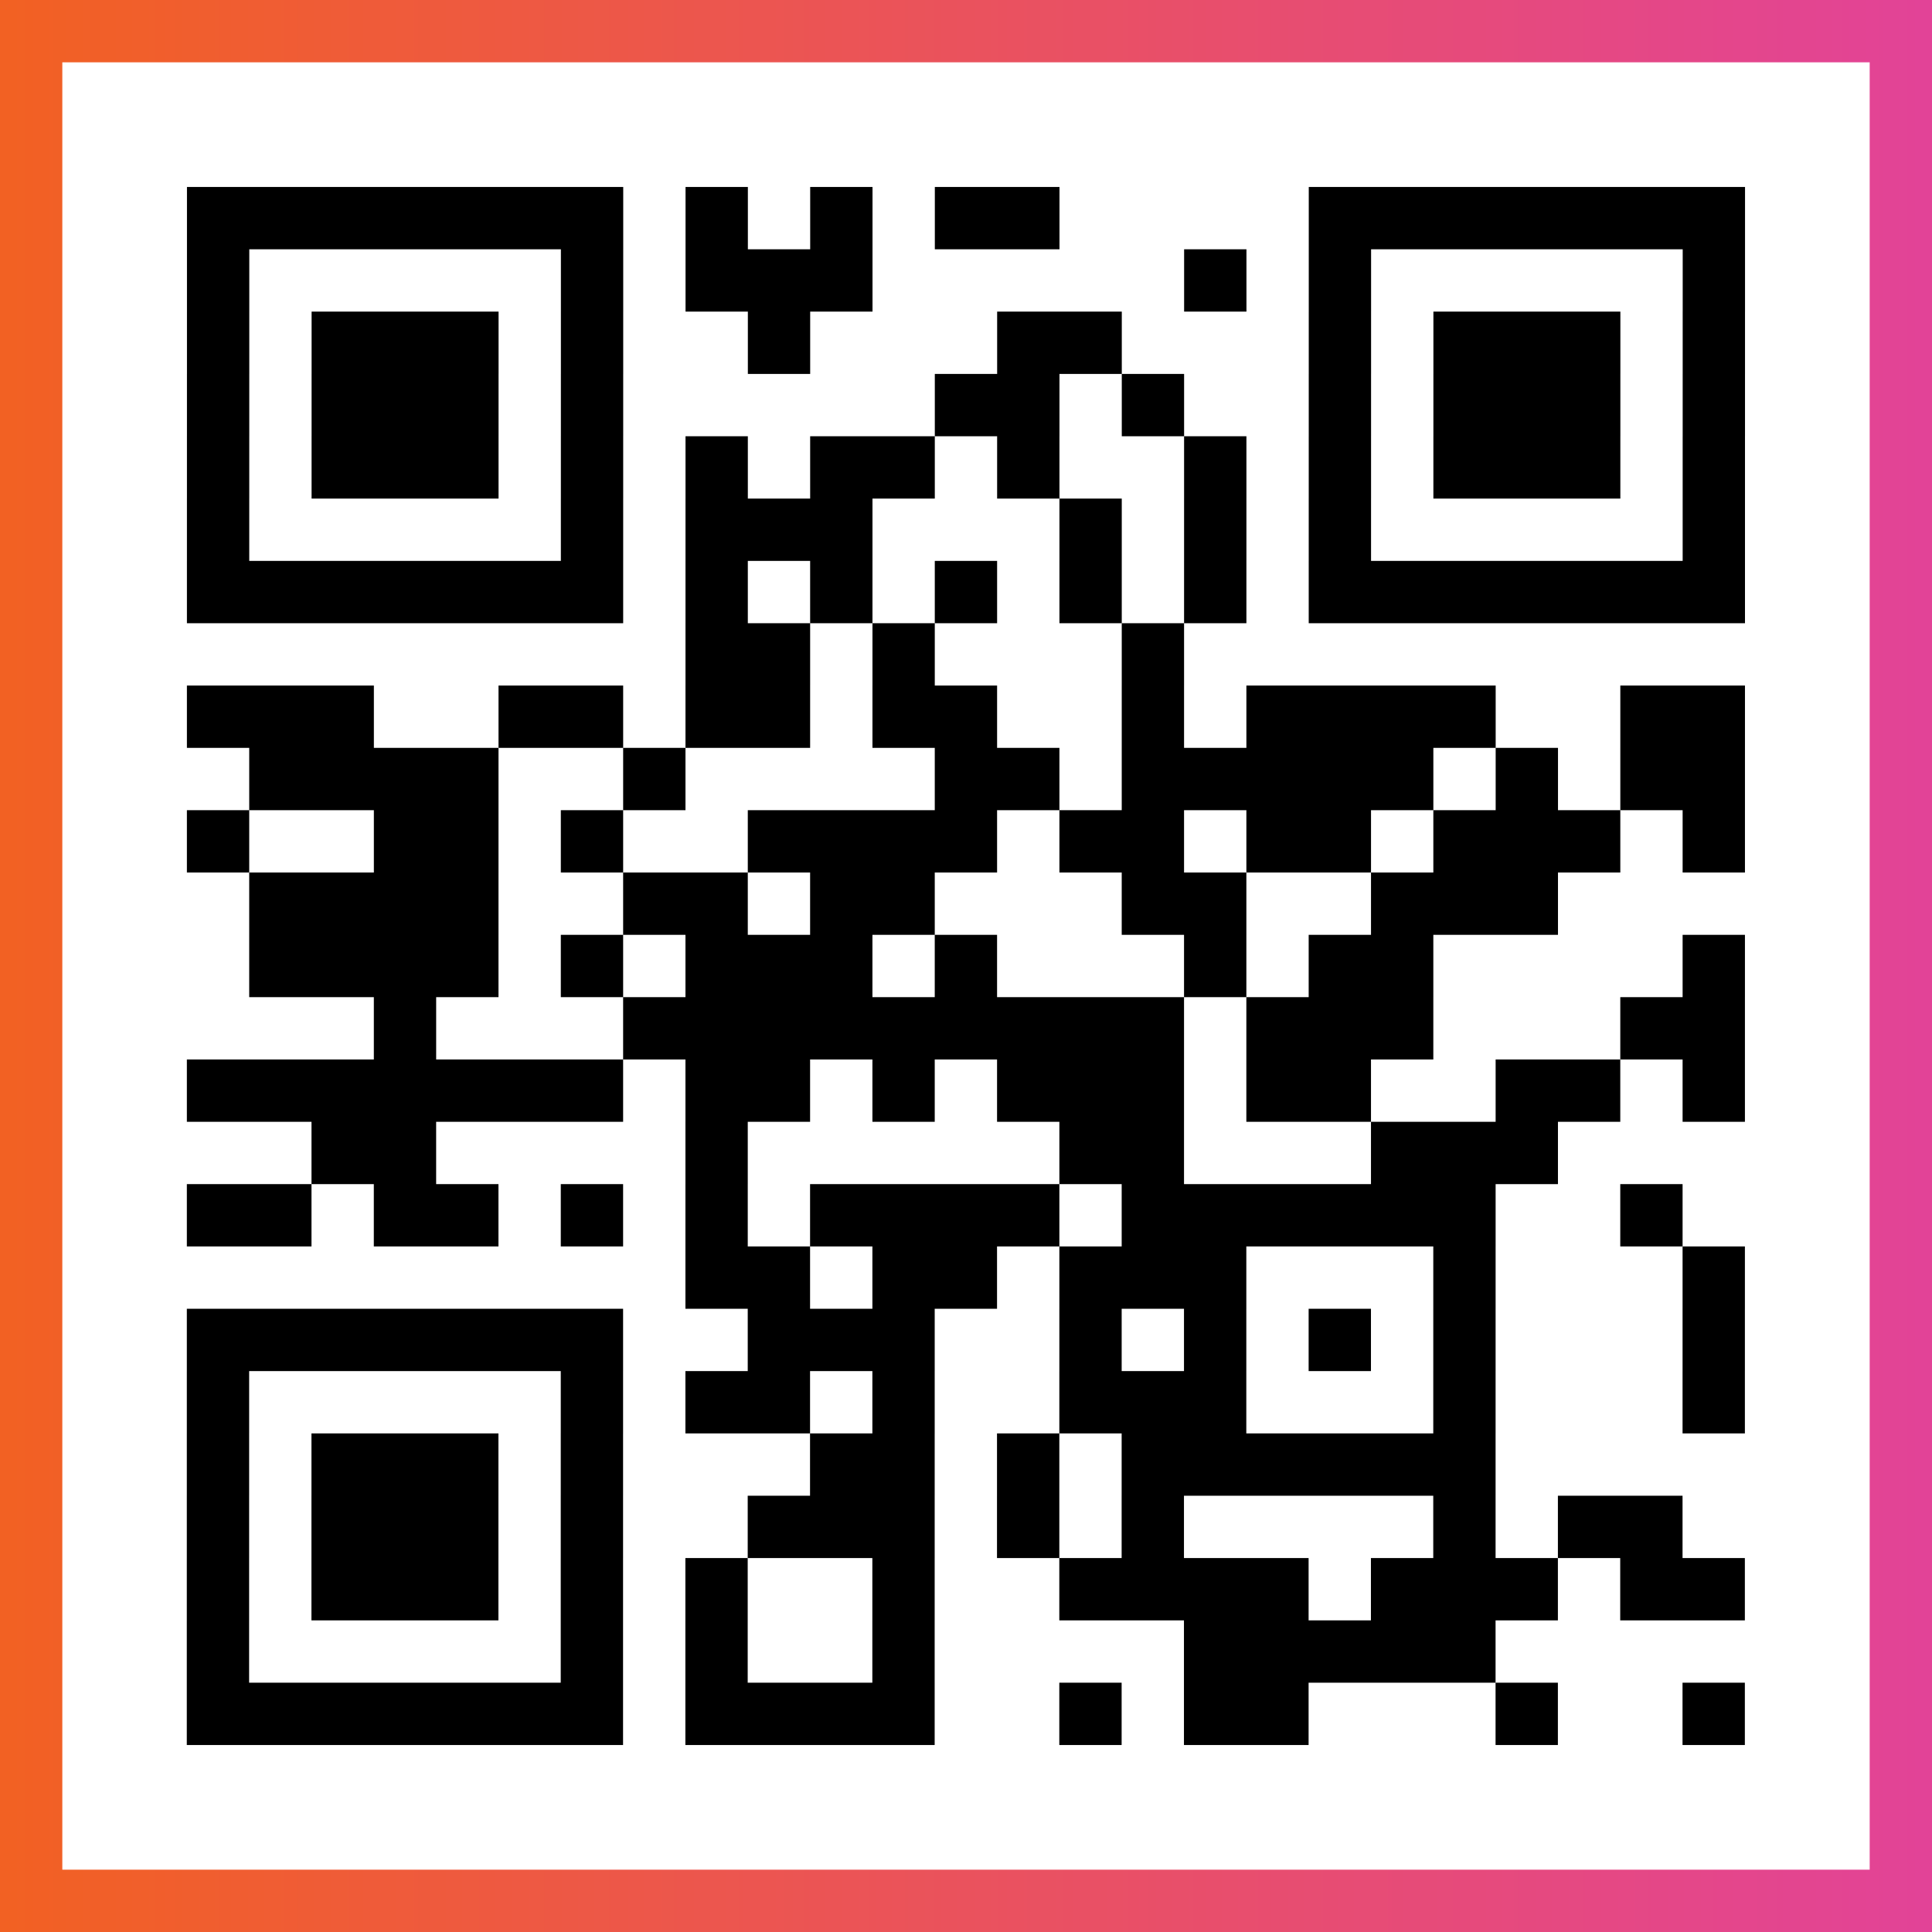<?xml version="1.0" encoding="UTF-8"?>

<svg xmlns="http://www.w3.org/2000/svg" viewBox="-1 -1 31 31" width="93" height="93">
    <rect x="-1" y="-1" width="31" height="31" fill="#333333" stroke="none"/>
    <defs>
      <linearGradient id="primary">
        <stop class="start" offset="0%" stop-color="#f26122"/>
        <stop class="stop" offset="100%" stop-color="#e24398"/>
      </linearGradient>
    </defs>
    <rect x="-1" y="-1" width="31" height="31" fill="url(#primary)"/>
    <rect x="0" y="0" width="29" height="29" fill="#fff"/>
    <path stroke="#000" d="M2 2.5h7m1 0h1m1 0h1m1 0h2m4 0h7m-25 1h1m5 0h1m1 0h3m5 0h1m1 0h1m5 0h1m-25 1h1m1 0h3m1 0h1m2 0h1m3 0h2m3 0h1m1 0h3m1 0h1m-25 1h1m1 0h3m1 0h1m5 0h2m1 0h1m2 0h1m1 0h3m1 0h1m-25 1h1m1 0h3m1 0h1m1 0h1m1 0h2m1 0h1m2 0h1m1 0h1m1 0h3m1 0h1m-25 1h1m5 0h1m1 0h3m3 0h1m1 0h1m1 0h1m5 0h1m-25 1h7m1 0h1m1 0h1m1 0h1m1 0h1m1 0h1m1 0h7m-17 1h2m1 0h1m3 0h1m-16 1h3m2 0h2m1 0h2m1 0h2m2 0h1m1 0h4m2 0h2m-24 1h4m2 0h1m4 0h2m1 0h5m1 0h1m1 0h2m-25 1h1m2 0h2m1 0h1m2 0h4m1 0h2m1 0h2m1 0h3m1 0h1m-24 1h4m2 0h2m1 0h2m3 0h2m2 0h3m-21 1h4m1 0h1m1 0h3m1 0h1m3 0h1m1 0h2m4 0h1m-22 1h1m3 0h9m1 0h3m3 0h2m-25 1h7m1 0h2m1 0h1m1 0h3m1 0h2m2 0h2m1 0h1m-23 1h2m4 0h1m5 0h2m3 0h3m-22 1h2m1 0h2m1 0h1m1 0h1m1 0h4m1 0h6m2 0h1m-16 1h2m1 0h2m1 0h3m3 0h1m3 0h1m-25 1h7m2 0h3m2 0h1m1 0h1m1 0h1m1 0h1m3 0h1m-25 1h1m5 0h1m1 0h2m1 0h1m2 0h3m3 0h1m3 0h1m-25 1h1m1 0h3m1 0h1m3 0h2m1 0h1m1 0h6m-21 1h1m1 0h3m1 0h1m2 0h3m1 0h1m1 0h1m4 0h1m1 0h2m-24 1h1m1 0h3m1 0h1m1 0h1m2 0h1m2 0h4m1 0h3m1 0h2m-25 1h1m5 0h1m1 0h1m2 0h1m4 0h5m-21 1h7m1 0h4m2 0h1m1 0h2m3 0h1m2 0h1" />
</svg>

